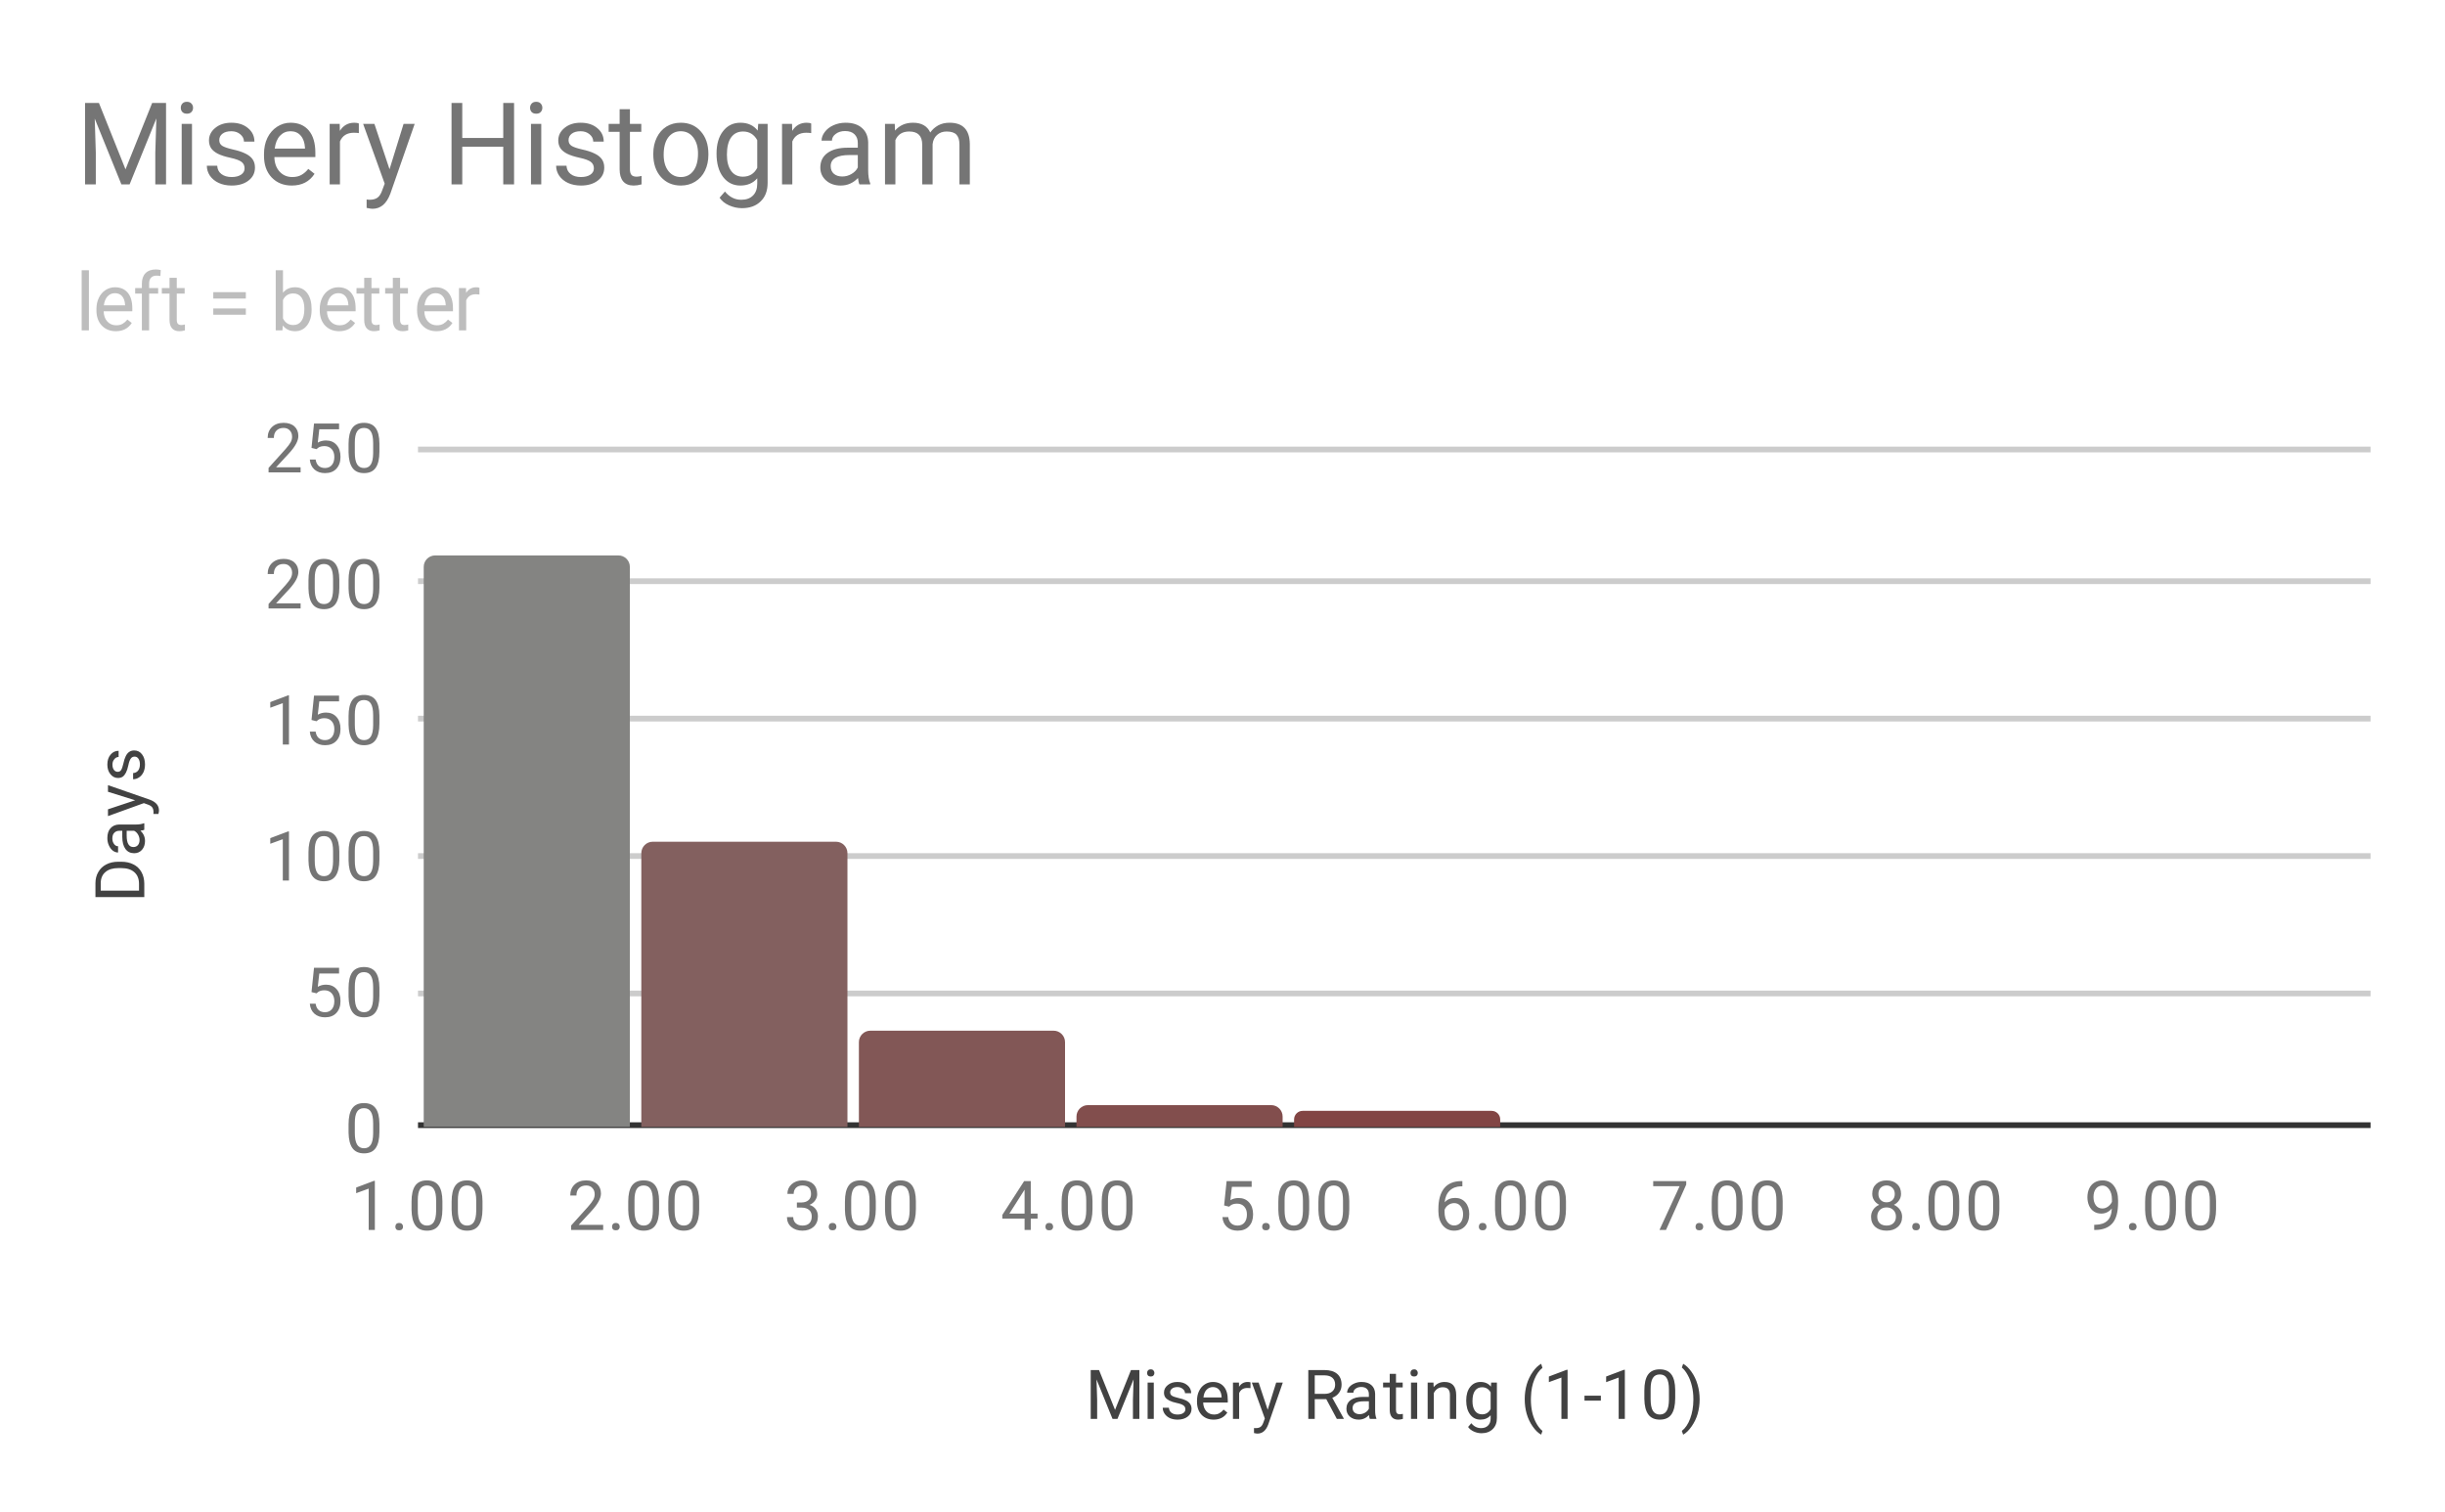 <svg version="1.1" viewBox="0.0 0.0 427.0 264.0" fill="none" stroke="none" stroke-linecap="square" stroke-miterlimit="10" width="427" height="264" xmlns:xlink="http://www.w3.org/1999/xlink" xmlns="http://www.w3.org/2000/svg"><path fill="#ffffff" d="M0 0L427.0 0L427.0 264.0L0 264.0L0 0Z" fill-rule="nonzero"/><path stroke="#333333" stroke-width="1.0" stroke-linecap="butt" d="M73.5 196.5L413.5 196.5" fill-rule="nonzero"/><path stroke="#cccccc" stroke-width="1.0" stroke-linecap="butt" d="M73.5 173.5L413.5 173.5" fill-rule="nonzero"/><path stroke="#cccccc" stroke-width="1.0" stroke-linecap="butt" d="M73.5 149.5L413.5 149.5" fill-rule="nonzero"/><path stroke="#cccccc" stroke-width="1.0" stroke-linecap="butt" d="M73.5 125.5L413.5 125.5" fill-rule="nonzero"/><path stroke="#cccccc" stroke-width="1.0" stroke-linecap="butt" d="M73.5 101.5L413.5 101.5" fill-rule="nonzero"/><path stroke="#cccccc" stroke-width="1.0" stroke-linecap="butt" d="M73.5 78.5L413.5 78.5" fill-rule="nonzero"/><clipPath id="id_0"><path d="M73.2 78.0L413.8 78.0L413.8 196.8L73.2 196.8L73.2 78.0Z" clip-rule="nonzero"/></clipPath><path stroke="#000000" stroke-width="0.0" stroke-linecap="butt" stroke-opacity="0.0" clip-path="url(#id_0)" d="M110.0 197.0L74.0 197.0L74.0 99.0C74.0 97.895 74.895 97.0 76.0 97.0L108.0 97.0C109.105 97.0 110.0 97.895 110.0 99.0Z" fill-rule="nonzero"/><path fill="#848482" clip-path="url(#id_0)" d="M110.0 197.0L74.0 197.0L74.0 99.0C74.0 97.895 74.895 97.0 76.0 97.0L108.0 97.0C109.105 97.0 110.0 97.895 110.0 99.0Z" fill-rule="nonzero"/><path stroke="#000000" stroke-width="0.0" stroke-linecap="butt" stroke-opacity="0.0" clip-path="url(#id_0)" d="M148.0 197.0L112.0 197.0L112.0 149.0C112.0 147.895 112.895 147.0 114.0 147.0L146.0 147.0C147.105 147.0 148.0 147.895 148.0 149.0Z" fill-rule="nonzero"/><path fill="#83605f" clip-path="url(#id_0)" d="M148.0 197.0L112.0 197.0L112.0 149.0C112.0 147.895 112.895 147.0 114.0 147.0L146.0 147.0C147.105 147.0 148.0 147.895 148.0 149.0Z" fill-rule="nonzero"/><path stroke="#000000" stroke-width="0.0" stroke-linecap="butt" stroke-opacity="0.0" clip-path="url(#id_0)" d="M186.0 197.0L150.0 197.0L150.0 182.0C150.0 180.895 150.895 180.0 152.0 180.0L184.0 180.0C185.105 180.0 186.0 180.895 186.0 182.0Z" fill-rule="nonzero"/><path fill="#825756" clip-path="url(#id_0)" d="M186.0 197.0L150.0 197.0L150.0 182.0C150.0 180.895 150.895 180.0 152.0 180.0L184.0 180.0C185.105 180.0 186.0 180.895 186.0 182.0Z" fill-rule="nonzero"/><path stroke="#000000" stroke-width="0.0" stroke-linecap="butt" stroke-opacity="0.0" clip-path="url(#id_0)" d="M224.0 197.0L188.0 197.0L188.0 195.0C188.0 193.895 188.895 193.0 190.0 193.0L222.0 193.0C223.105 193.0 224.0 193.895 224.0 195.0Z" fill-rule="nonzero"/><path fill="#824e4d" clip-path="url(#id_0)" d="M224.0 197.0L188.0 197.0L188.0 195.0C188.0 193.895 188.895 193.0 190.0 193.0L222.0 193.0C223.105 193.0 224.0 193.895 224.0 195.0Z" fill-rule="nonzero"/><path stroke="#000000" stroke-width="0.0" stroke-linecap="butt" stroke-opacity="0.0" clip-path="url(#id_0)" d="M262.0 197.0L226.0 197.0L226.0 195.5C226.0 194.672 226.672 194.0 227.5 194.0L260.5 194.0C261.328 194.0 262.0 194.672 262.0 195.5Z" fill-rule="nonzero"/><path fill="#824544" clip-path="url(#id_0)" d="M262.0 197.0L226.0 197.0L226.0 195.5C226.0 194.672 226.672 194.0 227.5 194.0L260.5 194.0C261.328 194.0 262.0 194.672 262.0 195.5Z" fill-rule="nonzero"/><path stroke="#000000" stroke-width="0.0" stroke-linecap="butt" stroke-opacity="0.0" clip-path="url(#id_0)" d="M299.0 197.0L263.0 197.0L263.0 197.0L299.0 197.0Z" fill-rule="nonzero"/><path fill="#813c3b" clip-path="url(#id_0)" d="M299.0 197.0L263.0 197.0L263.0 197.0L299.0 197.0Z" fill-rule="nonzero"/><path stroke="#000000" stroke-width="0.0" stroke-linecap="butt" stroke-opacity="0.0" clip-path="url(#id_0)" d="M337.0 197.0L301.0 197.0L301.0 197.0L337.0 197.0Z" fill-rule="nonzero"/><path fill="#813332" clip-path="url(#id_0)" d="M337.0 197.0L301.0 197.0L301.0 197.0L337.0 197.0Z" fill-rule="nonzero"/><path stroke="#000000" stroke-width="0.0" stroke-linecap="butt" stroke-opacity="0.0" clip-path="url(#id_0)" d="M375.0 197.0L339.0 197.0L339.0 197.0L375.0 197.0Z" fill-rule="nonzero"/><path fill="#812a2a" clip-path="url(#id_0)" d="M375.0 197.0L339.0 197.0L339.0 197.0L375.0 197.0Z" fill-rule="nonzero"/><path stroke="#000000" stroke-width="0.0" stroke-linecap="butt" stroke-opacity="0.0" clip-path="url(#id_0)" d="M413.0 197.0L377.0 197.0L377.0 197.0L413.0 197.0Z" fill-rule="nonzero"/><path fill="#802121" clip-path="url(#id_0)" d="M413.0 197.0L377.0 197.0L377.0 197.0L413.0 197.0Z" fill-rule="nonzero"/><path fill="#424242" d="M191.938 239.269L194.734 246.222L197.516 239.269L198.984 239.269L198.984 247.8L197.859 247.8L197.859 244.472L197.969 240.894L195.156 247.8L194.297 247.8L191.5 240.909L191.609 244.472L191.609 247.8L190.484 247.8L190.484 239.269L191.938 239.269ZM201.5 247.8L200.422 247.8L200.422 241.456L201.5 241.456L201.5 247.8ZM200.328 239.784Q200.328 239.519 200.484 239.331Q200.656 239.144 200.969 239.144Q201.281 239.144 201.438 239.331Q201.609 239.519 201.609 239.784Q201.609 240.034 201.438 240.222Q201.281 240.394 200.969 240.394Q200.656 240.394 200.484 240.222Q200.328 240.034 200.328 239.784ZM207.016 246.113Q207.016 245.675 206.672 245.441Q206.344 245.191 205.516 245.019Q204.703 244.847 204.219 244.597Q203.734 244.347 203.5 244.019Q203.281 243.675 203.281 243.206Q203.281 242.425 203.938 241.894Q204.594 241.347 205.625 241.347Q206.703 241.347 207.359 241.909Q208.031 242.456 208.031 243.316L206.953 243.316Q206.953 242.878 206.562 242.566Q206.188 242.238 205.625 242.238Q205.031 242.238 204.688 242.503Q204.359 242.753 204.359 243.159Q204.359 243.55 204.672 243.753Q204.984 243.956 205.797 244.144Q206.609 244.316 207.109 244.566Q207.609 244.816 207.844 245.175Q208.094 245.534 208.094 246.034Q208.094 246.894 207.406 247.409Q206.734 247.925 205.656 247.925Q204.891 247.925 204.297 247.659Q203.719 247.378 203.391 246.894Q203.062 246.409 203.062 245.847L204.141 245.847Q204.172 246.394 204.578 246.722Q204.984 247.034 205.656 247.034Q206.266 247.034 206.641 246.784Q207.016 246.534 207.016 246.113ZM211.953 247.925Q210.656 247.925 209.844 247.081Q209.047 246.222 209.047 244.8L209.047 244.613Q209.047 243.659 209.406 242.925Q209.766 242.175 210.406 241.769Q211.062 241.347 211.812 241.347Q213.047 241.347 213.734 242.159Q214.422 242.972 214.422 244.488L214.422 244.941L210.125 244.941Q210.156 245.878 210.672 246.456Q211.203 247.034 212.016 247.034Q212.578 247.034 212.969 246.8Q213.375 246.566 213.688 246.175L214.344 246.691Q213.547 247.925 211.953 247.925ZM211.812 242.238Q211.156 242.238 210.703 242.722Q210.266 243.191 210.172 244.05L213.344 244.05L213.344 243.972Q213.297 243.144 212.891 242.691Q212.5 242.238 211.812 242.238ZM218.391 242.425Q218.141 242.394 217.859 242.394Q216.781 242.394 216.406 243.3L216.406 247.8L215.328 247.8L215.328 241.456L216.375 241.456L216.391 242.191Q216.922 241.347 217.906 241.347Q218.219 241.347 218.391 241.425L218.391 242.425ZM221.391 246.206L222.875 241.456L224.031 241.456L221.484 248.784Q220.891 250.363 219.609 250.363L219.391 250.347L219.0 250.269L219.0 249.394L219.281 249.409Q219.844 249.409 220.141 249.191Q220.453 248.972 220.656 248.378L220.891 247.722L218.625 241.456L219.812 241.456L221.391 246.206ZM231.625 244.347L229.609 244.347L229.609 247.8L228.484 247.8L228.484 239.269L231.312 239.269Q232.75 239.269 233.516 239.925Q234.297 240.581 234.297 241.831Q234.297 242.628 233.859 243.222Q233.438 243.816 232.672 244.113L234.672 247.722L234.672 247.8L233.469 247.8L231.625 244.347ZM229.609 243.425L231.344 243.425Q232.188 243.425 232.672 243.003Q233.172 242.566 233.172 241.831Q233.172 241.05 232.703 240.628Q232.234 240.206 231.344 240.191L229.609 240.191L229.609 243.425ZM239.234 247.8Q239.141 247.613 239.078 247.128Q238.328 247.925 237.281 247.925Q236.344 247.925 235.734 247.394Q235.141 246.863 235.141 246.034Q235.141 245.05 235.891 244.503Q236.641 243.956 238.016 243.956L239.062 243.956L239.062 243.456Q239.062 242.894 238.719 242.566Q238.391 242.222 237.719 242.222Q237.141 242.222 236.75 242.519Q236.359 242.8 236.359 243.222L235.266 243.222Q235.266 242.738 235.594 242.3Q235.938 241.863 236.516 241.613Q237.094 241.347 237.781 241.347Q238.891 241.347 239.5 241.894Q240.125 242.441 240.156 243.394L240.156 246.316Q240.156 247.191 240.375 247.706L240.375 247.8L239.234 247.8ZM237.438 246.972Q237.953 246.972 238.406 246.706Q238.859 246.441 239.062 246.019L239.062 244.722L238.219 244.722Q236.219 244.722 236.219 245.894Q236.219 246.394 236.562 246.691Q236.906 246.972 237.438 246.972ZM243.797 239.925L243.797 241.456L244.969 241.456L244.969 242.3L243.797 242.3L243.797 246.222Q243.797 246.613 243.953 246.8Q244.109 246.988 244.484 246.988Q244.672 246.988 245.0 246.925L245.0 247.8Q244.578 247.925 244.172 247.925Q243.453 247.925 243.078 247.488Q242.703 247.034 242.703 246.222L242.703 242.3L241.547 242.3L241.547 241.456L242.703 241.456L242.703 239.925L243.797 239.925ZM247.5 247.8L246.422 247.8L246.422 241.456L247.5 241.456L247.5 247.8ZM246.328 239.784Q246.328 239.519 246.484 239.331Q246.656 239.144 246.969 239.144Q247.281 239.144 247.438 239.331Q247.609 239.519 247.609 239.784Q247.609 240.034 247.438 240.222Q247.281 240.394 246.969 240.394Q246.656 240.394 246.484 240.222Q246.328 240.034 246.328 239.784ZM250.344 241.456L250.375 242.253Q251.109 241.347 252.281 241.347Q254.297 241.347 254.312 243.613L254.312 247.8L253.219 247.8L253.219 243.597Q253.219 242.925 252.906 242.597Q252.609 242.269 251.953 242.269Q251.422 242.269 251.016 242.55Q250.625 242.831 250.406 243.284L250.406 247.8L249.328 247.8L249.328 241.456L250.344 241.456ZM256.062 244.581Q256.062 243.097 256.75 242.222Q257.438 241.347 258.562 241.347Q259.719 241.347 260.375 242.159L260.422 241.456L261.422 241.456L261.422 247.644Q261.422 248.878 260.688 249.581Q259.953 250.3 258.734 250.3Q258.047 250.3 257.391 250.003Q256.734 249.706 256.391 249.206L256.953 248.55Q257.641 249.409 258.656 249.409Q259.438 249.409 259.875 248.956Q260.328 248.519 260.328 247.706L260.328 247.159Q259.672 247.925 258.547 247.925Q257.438 247.925 256.75 247.034Q256.062 246.128 256.062 244.581ZM257.156 244.706Q257.156 245.769 257.594 246.394Q258.031 247.003 258.828 247.003Q259.844 247.003 260.328 246.066L260.328 243.175Q259.828 242.269 258.828 242.269Q258.047 242.269 257.594 242.878Q257.156 243.488 257.156 244.706ZM266.281 244.331Q266.281 243.019 266.625 241.8Q266.984 240.581 267.688 239.581Q268.391 238.581 269.156 238.175L269.375 238.894Q268.516 239.55 267.969 240.894Q267.422 242.238 267.375 243.909L267.359 244.409Q267.359 246.675 268.188 248.331Q268.688 249.331 269.375 249.894L269.156 250.55Q268.375 250.128 267.656 249.097Q266.281 247.113 266.281 244.331ZM273.766 247.8L272.688 247.8L272.688 240.581L270.5 241.378L270.5 240.394L273.609 239.222L273.766 239.222L273.766 247.8ZM279.578 244.613L276.719 244.613L276.719 243.738L279.578 243.738L279.578 244.613ZM283.766 247.8L282.688 247.8L282.688 240.581L280.5 241.378L280.5 240.394L283.609 239.222L283.766 239.222L283.766 247.8ZM292.562 244.159Q292.562 246.066 291.906 247.003Q291.266 247.925 289.875 247.925Q288.516 247.925 287.859 247.019Q287.203 246.113 287.172 244.3L287.172 242.863Q287.172 240.972 287.812 240.066Q288.469 239.144 289.859 239.144Q291.234 239.144 291.891 240.034Q292.547 240.909 292.562 242.753L292.562 244.159ZM291.469 242.675Q291.469 241.3 291.078 240.675Q290.703 240.034 289.859 240.034Q289.031 240.034 288.641 240.675Q288.266 241.3 288.266 242.597L288.266 244.331Q288.266 245.706 288.656 246.378Q289.062 247.034 289.875 247.034Q290.672 247.034 291.062 246.409Q291.453 245.784 291.469 244.456L291.469 242.675ZM296.828 244.394Q296.828 245.706 296.484 246.909Q296.141 248.097 295.422 249.113Q294.719 250.128 293.953 250.55L293.719 249.894Q294.625 249.206 295.172 247.753Q295.719 246.284 295.734 244.519L295.734 244.331Q295.734 243.097 295.469 242.034Q295.219 240.972 294.75 240.144Q294.297 239.3 293.719 238.831L293.953 238.175Q294.719 238.597 295.422 239.597Q296.125 240.597 296.469 241.816Q296.828 243.019 296.828 244.394Z" fill-rule="nonzero"/><path fill="#424242" d="M25.2 156.666L16.669 156.666L16.669 154.244Q16.669 153.134 17.169 152.291Q17.653 151.431 18.559 150.963Q19.466 150.494 20.653 150.494L21.184 150.494Q22.403 150.494 23.309 150.963Q24.216 151.416 24.7 152.291Q25.184 153.15 25.2 154.291L25.2 156.666ZM17.591 155.541L24.278 155.541L24.278 154.353Q24.278 153.056 23.481 152.338Q22.669 151.603 21.169 151.603L20.669 151.603Q19.216 151.603 18.419 152.291Q17.606 152.963 17.591 154.228L17.591 155.541ZM25.2 144.916Q25.013 145.009 24.528 145.072Q25.325 145.822 25.325 146.869Q25.325 147.806 24.794 148.416Q24.263 149.009 23.434 149.009Q22.45 149.009 21.903 148.259Q21.356 147.509 21.356 146.134L21.356 145.088L20.856 145.088Q20.294 145.088 19.966 145.431Q19.622 145.759 19.622 146.431Q19.622 147.009 19.919 147.4Q20.2 147.791 20.622 147.791L20.622 148.884Q20.138 148.884 19.7 148.556Q19.263 148.213 19.013 147.634Q18.747 147.056 18.747 146.369Q18.747 145.259 19.294 144.65Q19.841 144.025 20.794 143.994L23.716 143.994Q24.591 143.994 25.106 143.775L25.2 143.775L25.2 144.916ZM24.372 146.713Q24.372 146.197 24.106 145.744Q23.841 145.291 23.419 145.088L22.122 145.088L22.122 145.931Q22.122 147.931 23.294 147.931Q23.794 147.931 24.091 147.588Q24.372 147.244 24.372 146.713ZM23.606 139.759L18.856 138.275L18.856 137.119L26.184 139.666Q27.763 140.259 27.763 141.541L27.747 141.759L27.669 142.15L26.794 142.15L26.809 141.869Q26.809 141.306 26.591 141.009Q26.372 140.697 25.778 140.494L25.122 140.259L18.856 142.525L18.856 141.338L23.606 139.759ZM23.513 132.134Q23.075 132.134 22.841 132.478Q22.591 132.806 22.419 133.634Q22.247 134.447 21.997 134.931Q21.747 135.416 21.419 135.65Q21.075 135.869 20.606 135.869Q19.825 135.869 19.294 135.213Q18.747 134.556 18.747 133.525Q18.747 132.447 19.309 131.791Q19.856 131.119 20.716 131.119L20.716 132.197Q20.278 132.197 19.966 132.588Q19.638 132.963 19.638 133.525Q19.638 134.119 19.903 134.463Q20.153 134.791 20.559 134.791Q20.95 134.791 21.153 134.478Q21.356 134.166 21.544 133.353Q21.716 132.541 21.966 132.041Q22.216 131.541 22.575 131.306Q22.934 131.056 23.434 131.056Q24.294 131.056 24.809 131.744Q25.325 132.416 25.325 133.494Q25.325 134.259 25.059 134.853Q24.778 135.431 24.294 135.759Q23.809 136.088 23.247 136.088L23.247 135.009Q23.794 134.978 24.122 134.572Q24.434 134.166 24.434 133.494Q24.434 132.884 24.184 132.509Q23.934 132.134 23.513 132.134Z" fill-rule="nonzero"/><path fill="#757575" d="M66.263 197.659Q66.263 199.566 65.606 200.503Q64.966 201.425 63.575 201.425Q62.216 201.425 61.559 200.519Q60.903 199.613 60.872 197.8L60.872 196.363Q60.872 194.472 61.513 193.566Q62.169 192.644 63.559 192.644Q64.934 192.644 65.591 193.534Q66.247 194.409 66.263 196.253L66.263 197.659ZM65.169 196.175Q65.169 194.8 64.778 194.175Q64.403 193.534 63.559 193.534Q62.731 193.534 62.341 194.175Q61.966 194.8 61.966 196.097L61.966 197.831Q61.966 199.206 62.356 199.878Q62.763 200.534 63.575 200.534Q64.372 200.534 64.763 199.909Q65.153 199.284 65.169 197.956L65.169 196.175Z" fill-rule="nonzero"/><path fill="#757575" d="M54.403 173.259L54.841 169.009L59.216 169.009L59.216 170.009L55.763 170.009L55.497 172.337Q56.138 171.962 56.934 171.962Q58.091 171.962 58.778 172.743Q59.466 173.509 59.466 174.821Q59.466 176.134 58.747 176.899Q58.044 177.665 56.763 177.665Q55.638 177.665 54.919 177.04Q54.2 176.399 54.106 175.29L55.122 175.29Q55.231 176.024 55.653 176.399Q56.075 176.774 56.763 176.774Q57.513 176.774 57.95 176.259Q58.388 175.743 58.388 174.837Q58.388 173.977 57.919 173.462Q57.45 172.946 56.669 172.946Q55.966 172.946 55.559 173.243L55.278 173.477L54.403 173.259ZM66.263 173.899Q66.263 175.806 65.606 176.743Q64.966 177.665 63.575 177.665Q62.216 177.665 61.559 176.759Q60.903 175.852 60.872 174.04L60.872 172.602Q60.872 170.712 61.513 169.806Q62.169 168.884 63.559 168.884Q64.934 168.884 65.591 169.774Q66.247 170.649 66.263 172.493L66.263 173.899ZM65.169 172.415Q65.169 171.04 64.778 170.415Q64.403 169.774 63.559 169.774Q62.731 169.774 62.341 170.415Q61.966 171.04 61.966 172.337L61.966 174.071Q61.966 175.446 62.356 176.118Q62.763 176.774 63.575 176.774Q64.372 176.774 64.763 176.149Q65.153 175.524 65.169 174.196L65.169 172.415Z" fill-rule="nonzero"/><path fill="#757575" d="M50.466 153.78L49.388 153.78L49.388 146.561L47.2 147.358L47.2 146.374L50.309 145.202L50.466 145.202L50.466 153.78ZM59.263 150.139Q59.263 152.046 58.606 152.983Q57.966 153.905 56.575 153.905Q55.216 153.905 54.559 152.999Q53.903 152.093 53.872 150.28L53.872 148.843Q53.872 146.952 54.513 146.046Q55.169 145.124 56.559 145.124Q57.934 145.124 58.591 146.014Q59.247 146.889 59.263 148.733L59.263 150.139ZM58.169 148.655Q58.169 147.28 57.778 146.655Q57.403 146.014 56.559 146.014Q55.731 146.014 55.341 146.655Q54.966 147.28 54.966 148.577L54.966 150.311Q54.966 151.686 55.356 152.358Q55.763 153.014 56.575 153.014Q57.372 153.014 57.763 152.389Q58.153 151.764 58.169 150.436L58.169 148.655ZM66.263 150.139Q66.263 152.046 65.606 152.983Q64.966 153.905 63.575 153.905Q62.216 153.905 61.559 152.999Q60.903 152.093 60.872 150.28L60.872 148.843Q60.872 146.952 61.513 146.046Q62.169 145.124 63.559 145.124Q64.934 145.124 65.591 146.014Q66.247 146.889 66.263 148.733L66.263 150.139ZM65.169 148.655Q65.169 147.28 64.778 146.655Q64.403 146.014 63.559 146.014Q62.731 146.014 62.341 146.655Q61.966 147.28 61.966 148.577L61.966 150.311Q61.966 151.686 62.356 152.358Q62.763 153.014 63.575 153.014Q64.372 153.014 64.763 152.389Q65.153 151.764 65.169 150.436L65.169 148.655Z" fill-rule="nonzero"/><path fill="#757575" d="M50.466 130.02L49.388 130.02L49.388 122.801L47.2 123.598L47.2 122.614L50.309 121.442L50.466 121.442L50.466 130.02ZM54.403 125.739L54.841 121.489L59.216 121.489L59.216 122.489L55.763 122.489L55.497 124.817Q56.138 124.442 56.934 124.442Q58.091 124.442 58.778 125.223Q59.466 125.989 59.466 127.301Q59.466 128.614 58.747 129.379Q58.044 130.145 56.763 130.145Q55.638 130.145 54.919 129.52Q54.2 128.879 54.106 127.77L55.122 127.77Q55.231 128.504 55.653 128.879Q56.075 129.254 56.763 129.254Q57.513 129.254 57.95 128.739Q58.388 128.223 58.388 127.317Q58.388 126.458 57.919 125.942Q57.45 125.426 56.669 125.426Q55.966 125.426 55.559 125.723L55.278 125.958L54.403 125.739ZM66.263 126.379Q66.263 128.286 65.606 129.223Q64.966 130.145 63.575 130.145Q62.216 130.145 61.559 129.239Q60.903 128.333 60.872 126.52L60.872 125.083Q60.872 123.192 61.513 122.286Q62.169 121.364 63.559 121.364Q64.934 121.364 65.591 122.254Q66.247 123.129 66.263 124.973L66.263 126.379ZM65.169 124.895Q65.169 123.52 64.778 122.895Q64.403 122.254 63.559 122.254Q62.731 122.254 62.341 122.895Q61.966 123.52 61.966 124.817L61.966 126.551Q61.966 127.926 62.356 128.598Q62.763 129.254 63.575 129.254Q64.372 129.254 64.763 128.629Q65.153 128.004 65.169 126.676L65.169 124.895Z" fill-rule="nonzero"/><path fill="#757575" d="M52.497 106.26L46.903 106.26L46.903 105.479L49.856 102.198Q50.513 101.448 50.763 100.994Q51.013 100.526 51.013 100.026Q51.013 99.354 50.606 98.932Q50.216 98.494 49.528 98.494Q48.731 98.494 48.278 98.963Q47.825 99.416 47.825 100.244L46.747 100.244Q46.747 99.057 47.497 98.338Q48.263 97.604 49.528 97.604Q50.731 97.604 51.419 98.229Q52.106 98.854 52.106 99.901Q52.106 101.151 50.497 102.901L48.216 105.369L52.497 105.369L52.497 106.26ZM59.263 102.619Q59.263 104.526 58.606 105.463Q57.966 106.385 56.575 106.385Q55.216 106.385 54.559 105.479Q53.903 104.573 53.872 102.76L53.872 101.323Q53.872 99.432 54.513 98.526Q55.169 97.604 56.559 97.604Q57.934 97.604 58.591 98.494Q59.247 99.369 59.263 101.213L59.263 102.619ZM58.169 101.135Q58.169 99.76 57.778 99.135Q57.403 98.494 56.559 98.494Q55.731 98.494 55.341 99.135Q54.966 99.76 54.966 101.057L54.966 102.791Q54.966 104.166 55.356 104.838Q55.763 105.494 56.575 105.494Q57.372 105.494 57.763 104.869Q58.153 104.244 58.169 102.916L58.169 101.135ZM66.263 102.619Q66.263 104.526 65.606 105.463Q64.966 106.385 63.575 106.385Q62.216 106.385 61.559 105.479Q60.903 104.573 60.872 102.76L60.872 101.323Q60.872 99.432 61.513 98.526Q62.169 97.604 63.559 97.604Q64.934 97.604 65.591 98.494Q66.247 99.369 66.263 101.213L66.263 102.619ZM65.169 101.135Q65.169 99.76 64.778 99.135Q64.403 98.494 63.559 98.494Q62.731 98.494 62.341 99.135Q61.966 99.76 61.966 101.057L61.966 102.791Q61.966 104.166 62.356 104.838Q62.763 105.494 63.575 105.494Q64.372 105.494 64.763 104.869Q65.153 104.244 65.169 102.916L65.169 101.135Z" fill-rule="nonzero"/><path fill="#757575" d="M52.497 82.5L46.903 82.5L46.903 81.719L49.856 78.438Q50.513 77.688 50.763 77.234Q51.013 76.766 51.013 76.266Q51.013 75.594 50.606 75.172Q50.216 74.734 49.528 74.734Q48.731 74.734 48.278 75.203Q47.825 75.656 47.825 76.484L46.747 76.484Q46.747 75.297 47.497 74.578Q48.263 73.844 49.528 73.844Q50.731 73.844 51.419 74.469Q52.106 75.094 52.106 76.141Q52.106 77.391 50.497 79.141L48.216 81.609L52.497 81.609L52.497 82.5ZM54.403 78.219L54.841 73.969L59.216 73.969L59.216 74.969L55.763 74.969L55.497 77.297Q56.138 76.922 56.934 76.922Q58.091 76.922 58.778 77.703Q59.466 78.469 59.466 79.781Q59.466 81.094 58.747 81.859Q58.044 82.625 56.763 82.625Q55.638 82.625 54.919 82.0Q54.2 81.359 54.106 80.25L55.122 80.25Q55.231 80.984 55.653 81.359Q56.075 81.734 56.763 81.734Q57.513 81.734 57.95 81.219Q58.388 80.703 58.388 79.797Q58.388 78.938 57.919 78.422Q57.45 77.906 56.669 77.906Q55.966 77.906 55.559 78.203L55.278 78.438L54.403 78.219ZM66.263 78.859Q66.263 80.766 65.606 81.703Q64.966 82.625 63.575 82.625Q62.216 82.625 61.559 81.719Q60.903 80.812 60.872 79.0L60.872 77.562Q60.872 75.672 61.513 74.766Q62.169 73.844 63.559 73.844Q64.934 73.844 65.591 74.734Q66.247 75.609 66.263 77.453L66.263 78.859ZM65.169 77.375Q65.169 76.0 64.778 75.375Q64.403 74.734 63.559 74.734Q62.731 74.734 62.341 75.375Q61.966 76.0 61.966 77.297L61.966 79.031Q61.966 80.406 62.356 81.078Q62.763 81.734 63.575 81.734Q64.372 81.734 64.763 81.109Q65.153 80.484 65.169 79.156L65.169 77.375Z" fill-rule="nonzero"/><path fill="#757575" d="M65.466 214.8L64.388 214.8L64.388 207.581L62.2 208.378L62.2 207.394L65.309 206.222L65.466 206.222L65.466 214.8ZM69.044 214.238Q69.044 213.956 69.2 213.769Q69.372 213.581 69.7 213.581Q70.044 213.581 70.216 213.769Q70.388 213.956 70.388 214.238Q70.388 214.503 70.216 214.691Q70.044 214.863 69.7 214.863Q69.372 214.863 69.2 214.691Q69.044 214.503 69.044 214.238ZM77.263 211.159Q77.263 213.066 76.606 214.003Q75.966 214.925 74.575 214.925Q73.216 214.925 72.559 214.019Q71.903 213.113 71.872 211.3L71.872 209.863Q71.872 207.972 72.513 207.066Q73.169 206.144 74.559 206.144Q75.934 206.144 76.591 207.034Q77.247 207.909 77.263 209.753L77.263 211.159ZM76.169 209.675Q76.169 208.3 75.778 207.675Q75.403 207.034 74.559 207.034Q73.731 207.034 73.341 207.675Q72.966 208.3 72.966 209.597L72.966 211.331Q72.966 212.706 73.356 213.378Q73.763 214.034 74.575 214.034Q75.372 214.034 75.763 213.409Q76.153 212.784 76.169 211.456L76.169 209.675ZM84.263 211.159Q84.263 213.066 83.606 214.003Q82.966 214.925 81.575 214.925Q80.216 214.925 79.559 214.019Q78.903 213.113 78.872 211.3L78.872 209.863Q78.872 207.972 79.513 207.066Q80.169 206.144 81.559 206.144Q82.934 206.144 83.591 207.034Q84.247 207.909 84.263 209.753L84.263 211.159ZM83.169 209.675Q83.169 208.3 82.778 207.675Q82.403 207.034 81.559 207.034Q80.731 207.034 80.341 207.675Q79.966 208.3 79.966 209.597L79.966 211.331Q79.966 212.706 80.356 213.378Q80.763 214.034 81.575 214.034Q82.372 214.034 82.763 213.409Q83.153 212.784 83.169 211.456L83.169 209.675Z" fill-rule="nonzero"/><path fill="#757575" d="M105.341 214.8L99.748 214.8L99.748 214.019L102.701 210.738Q103.357 209.988 103.607 209.534Q103.857 209.066 103.857 208.566Q103.857 207.894 103.451 207.472Q103.06 207.034 102.373 207.034Q101.576 207.034 101.123 207.503Q100.669 207.956 100.669 208.784L99.591 208.784Q99.591 207.597 100.341 206.878Q101.107 206.144 102.373 206.144Q103.576 206.144 104.263 206.769Q104.951 207.394 104.951 208.441Q104.951 209.691 103.341 211.441L101.06 213.909L105.341 213.909L105.341 214.8ZM106.888 214.238Q106.888 213.956 107.044 213.769Q107.216 213.581 107.544 213.581Q107.888 213.581 108.06 213.769Q108.232 213.956 108.232 214.238Q108.232 214.503 108.06 214.691Q107.888 214.863 107.544 214.863Q107.216 214.863 107.044 214.691Q106.888 214.503 106.888 214.238ZM115.107 211.159Q115.107 213.066 114.451 214.003Q113.81 214.925 112.419 214.925Q111.06 214.925 110.404 214.019Q109.748 213.113 109.716 211.3L109.716 209.863Q109.716 207.972 110.357 207.066Q111.013 206.144 112.404 206.144Q113.779 206.144 114.435 207.034Q115.091 207.909 115.107 209.753L115.107 211.159ZM114.013 209.675Q114.013 208.3 113.623 207.675Q113.248 207.034 112.404 207.034Q111.576 207.034 111.185 207.675Q110.81 208.3 110.81 209.597L110.81 211.331Q110.81 212.706 111.201 213.378Q111.607 214.034 112.419 214.034Q113.216 214.034 113.607 213.409Q113.998 212.784 114.013 211.456L114.013 209.675ZM122.107 211.159Q122.107 213.066 121.451 214.003Q120.81 214.925 119.419 214.925Q118.06 214.925 117.404 214.019Q116.748 213.113 116.716 211.3L116.716 209.863Q116.716 207.972 117.357 207.066Q118.013 206.144 119.404 206.144Q120.779 206.144 121.435 207.034Q122.091 207.909 122.107 209.753L122.107 211.159ZM121.013 209.675Q121.013 208.3 120.623 207.675Q120.248 207.034 119.404 207.034Q118.576 207.034 118.185 207.675Q117.81 208.3 117.81 209.597L117.81 211.331Q117.81 212.706 118.201 213.378Q118.607 214.034 119.419 214.034Q120.216 214.034 120.607 213.409Q120.998 212.784 121.013 211.456L121.013 209.675Z" fill-rule="nonzero"/><path fill="#757575" d="M139.17 210.003L139.983 210.003Q140.764 209.988 141.201 209.597Q141.639 209.206 141.639 208.534Q141.639 207.034 140.139 207.034Q139.436 207.034 139.014 207.441Q138.608 207.847 138.608 208.503L137.514 208.503Q137.514 207.488 138.248 206.816Q138.998 206.144 140.139 206.144Q141.342 206.144 142.03 206.784Q142.717 207.425 142.717 208.566Q142.717 209.128 142.358 209.644Q141.998 210.159 141.373 210.425Q142.076 210.644 142.451 211.159Q142.842 211.675 142.842 212.425Q142.842 213.566 142.092 214.253Q141.342 214.925 140.139 214.925Q138.951 214.925 138.186 214.269Q137.436 213.613 137.436 212.55L138.53 212.55Q138.53 213.222 138.967 213.628Q139.405 214.034 140.155 214.034Q140.936 214.034 141.342 213.628Q141.764 213.206 141.764 212.441Q141.764 211.706 141.311 211.316Q140.858 210.909 139.983 210.894L139.17 210.894L139.17 210.003ZM144.733 214.238Q144.733 213.956 144.889 213.769Q145.061 213.581 145.389 213.581Q145.733 213.581 145.905 213.769Q146.076 213.956 146.076 214.238Q146.076 214.503 145.905 214.691Q145.733 214.863 145.389 214.863Q145.061 214.863 144.889 214.691Q144.733 214.503 144.733 214.238ZM152.951 211.159Q152.951 213.066 152.295 214.003Q151.655 214.925 150.264 214.925Q148.905 214.925 148.248 214.019Q147.592 213.113 147.561 211.3L147.561 209.863Q147.561 207.972 148.201 207.066Q148.858 206.144 150.248 206.144Q151.623 206.144 152.28 207.034Q152.936 207.909 152.951 209.753L152.951 211.159ZM151.858 209.675Q151.858 208.3 151.467 207.675Q151.092 207.034 150.248 207.034Q149.42 207.034 149.03 207.675Q148.655 208.3 148.655 209.597L148.655 211.331Q148.655 212.706 149.045 213.378Q149.451 214.034 150.264 214.034Q151.061 214.034 151.451 213.409Q151.842 212.784 151.858 211.456L151.858 209.675ZM159.951 211.159Q159.951 213.066 159.295 214.003Q158.655 214.925 157.264 214.925Q155.905 214.925 155.248 214.019Q154.592 213.113 154.561 211.3L154.561 209.863Q154.561 207.972 155.201 207.066Q155.858 206.144 157.248 206.144Q158.623 206.144 159.28 207.034Q159.936 207.909 159.951 209.753L159.951 211.159ZM158.858 209.675Q158.858 208.3 158.467 207.675Q158.092 207.034 157.248 207.034Q156.42 207.034 156.03 207.675Q155.655 208.3 155.655 209.597L155.655 211.331Q155.655 212.706 156.045 213.378Q156.451 214.034 157.264 214.034Q158.061 214.034 158.451 213.409Q158.842 212.784 158.858 211.456L158.858 209.675Z" fill-rule="nonzero"/><path fill="#757575" d="M180.015 211.941L181.202 211.941L181.202 212.816L180.015 212.816L180.015 214.8L178.936 214.8L178.936 212.816L175.046 212.816L175.046 212.175L178.858 206.269L180.015 206.269L180.015 211.941ZM176.28 211.941L178.936 211.941L178.936 207.753L178.796 207.988L176.28 211.941ZM182.577 214.238Q182.577 213.956 182.733 213.769Q182.905 213.581 183.233 213.581Q183.577 213.581 183.749 213.769Q183.921 213.956 183.921 214.238Q183.921 214.503 183.749 214.691Q183.577 214.863 183.233 214.863Q182.905 214.863 182.733 214.691Q182.577 214.503 182.577 214.238ZM190.796 211.159Q190.796 213.066 190.14 214.003Q189.499 214.925 188.108 214.925Q186.749 214.925 186.093 214.019Q185.436 213.113 185.405 211.3L185.405 209.863Q185.405 207.972 186.046 207.066Q186.702 206.144 188.093 206.144Q189.468 206.144 190.124 207.034Q190.78 207.909 190.796 209.753L190.796 211.159ZM189.702 209.675Q189.702 208.3 189.311 207.675Q188.936 207.034 188.093 207.034Q187.265 207.034 186.874 207.675Q186.499 208.3 186.499 209.597L186.499 211.331Q186.499 212.706 186.89 213.378Q187.296 214.034 188.108 214.034Q188.905 214.034 189.296 213.409Q189.686 212.784 189.702 211.456L189.702 209.675ZM197.796 211.159Q197.796 213.066 197.14 214.003Q196.499 214.925 195.108 214.925Q193.749 214.925 193.093 214.019Q192.436 213.113 192.405 211.3L192.405 209.863Q192.405 207.972 193.046 207.066Q193.702 206.144 195.093 206.144Q196.468 206.144 197.124 207.034Q197.78 207.909 197.796 209.753L197.796 211.159ZM196.702 209.675Q196.702 208.3 196.311 207.675Q195.936 207.034 195.093 207.034Q194.265 207.034 193.874 207.675Q193.499 208.3 193.499 209.597L193.499 211.331Q193.499 212.706 193.89 213.378Q194.296 214.034 195.108 214.034Q195.905 214.034 196.296 213.409Q196.686 212.784 196.702 211.456L196.702 209.675Z" fill-rule="nonzero"/><path fill="#757575" d="M213.781 210.519L214.218 206.269L218.593 206.269L218.593 207.269L215.14 207.269L214.875 209.597Q215.515 209.222 216.312 209.222Q217.468 209.222 218.156 210.003Q218.843 210.769 218.843 212.081Q218.843 213.394 218.125 214.159Q217.422 214.925 216.14 214.925Q215.015 214.925 214.297 214.3Q213.578 213.659 213.484 212.55L214.5 212.55Q214.609 213.284 215.031 213.659Q215.453 214.034 216.14 214.034Q216.89 214.034 217.328 213.519Q217.765 213.003 217.765 212.097Q217.765 211.238 217.297 210.722Q216.828 210.206 216.047 210.206Q215.343 210.206 214.937 210.503L214.656 210.738L213.781 210.519ZM220.422 214.238Q220.422 213.956 220.578 213.769Q220.75 213.581 221.078 213.581Q221.422 213.581 221.593 213.769Q221.765 213.956 221.765 214.238Q221.765 214.503 221.593 214.691Q221.422 214.863 221.078 214.863Q220.75 214.863 220.578 214.691Q220.422 214.503 220.422 214.238ZM228.64 211.159Q228.64 213.066 227.984 214.003Q227.343 214.925 225.953 214.925Q224.593 214.925 223.937 214.019Q223.281 213.113 223.25 211.3L223.25 209.863Q223.25 207.972 223.89 207.066Q224.547 206.144 225.937 206.144Q227.312 206.144 227.968 207.034Q228.625 207.909 228.64 209.753L228.64 211.159ZM227.547 209.675Q227.547 208.3 227.156 207.675Q226.781 207.034 225.937 207.034Q225.109 207.034 224.718 207.675Q224.343 208.3 224.343 209.597L224.343 211.331Q224.343 212.706 224.734 213.378Q225.14 214.034 225.953 214.034Q226.75 214.034 227.14 213.409Q227.531 212.784 227.547 211.456L227.547 209.675ZM235.64 211.159Q235.64 213.066 234.984 214.003Q234.343 214.925 232.953 214.925Q231.593 214.925 230.937 214.019Q230.281 213.113 230.25 211.3L230.25 209.863Q230.25 207.972 230.89 207.066Q231.547 206.144 232.937 206.144Q234.312 206.144 234.968 207.034Q235.625 207.909 235.64 209.753L235.64 211.159ZM234.547 209.675Q234.547 208.3 234.156 207.675Q233.781 207.034 232.937 207.034Q232.109 207.034 231.718 207.675Q231.343 208.3 231.343 209.597L231.343 211.331Q231.343 212.706 231.734 213.378Q232.14 214.034 232.953 214.034Q233.75 214.034 234.14 213.409Q234.531 212.784 234.547 211.456L234.547 209.675Z" fill-rule="nonzero"/><path fill="#757575" d="M255.391 206.269L255.391 207.175L255.188 207.175Q253.922 207.206 253.172 207.941Q252.422 208.659 252.297 209.972Q252.985 209.206 254.141 209.206Q255.25 209.206 255.922 209.988Q256.594 210.769 256.594 212.019Q256.594 213.331 255.875 214.128Q255.157 214.925 253.938 214.925Q252.719 214.925 251.953 213.988Q251.203 213.034 251.203 211.55L251.203 211.144Q251.203 208.784 252.203 207.534Q253.203 206.284 255.188 206.269L255.391 206.269ZM253.969 210.113Q253.407 210.113 252.938 210.441Q252.469 210.769 252.282 211.284L252.282 211.675Q252.282 212.738 252.75 213.378Q253.235 214.019 253.938 214.019Q254.672 214.019 255.094 213.488Q255.516 212.941 255.516 212.066Q255.516 211.191 255.094 210.659Q254.672 210.113 253.969 210.113ZM258.266 214.238Q258.266 213.956 258.422 213.769Q258.594 213.581 258.922 213.581Q259.266 213.581 259.438 213.769Q259.61 213.956 259.61 214.238Q259.61 214.503 259.438 214.691Q259.266 214.863 258.922 214.863Q258.594 214.863 258.422 214.691Q258.266 214.503 258.266 214.238ZM266.485 211.159Q266.485 213.066 265.829 214.003Q265.188 214.925 263.797 214.925Q262.438 214.925 261.782 214.019Q261.125 213.113 261.094 211.3L261.094 209.863Q261.094 207.972 261.735 207.066Q262.391 206.144 263.782 206.144Q265.157 206.144 265.813 207.034Q266.469 207.909 266.485 209.753L266.485 211.159ZM265.391 209.675Q265.391 208.3 265 207.675Q264.625 207.034 263.782 207.034Q262.954 207.034 262.563 207.675Q262.188 208.3 262.188 209.597L262.188 211.331Q262.188 212.706 262.579 213.378Q262.985 214.034 263.797 214.034Q264.594 214.034 264.985 213.409Q265.375 212.784 265.391 211.456L265.391 209.675ZM273.485 211.159Q273.485 213.066 272.829 214.003Q272.188 214.925 270.797 214.925Q269.438 214.925 268.782 214.019Q268.125 213.113 268.094 211.3L268.094 209.863Q268.094 207.972 268.735 207.066Q269.391 206.144 270.782 206.144Q272.157 206.144 272.813 207.034Q273.469 207.909 273.485 209.753L273.485 211.159ZM272.391 209.675Q272.391 208.3 272 207.675Q271.625 207.034 270.782 207.034Q269.954 207.034 269.563 207.675Q269.188 208.3 269.188 209.597L269.188 211.331Q269.188 212.706 269.579 213.378Q269.985 214.034 270.797 214.034Q271.594 214.034 271.985 213.409Q272.375 212.784 272.391 211.456L272.391 209.675Z" fill-rule="nonzero"/><path fill="#757575" d="M294.485 206.878L290.954 214.8L289.814 214.8L293.329 207.159L288.72 207.159L288.72 206.269L294.485 206.269L294.485 206.878ZM296.11 214.238Q296.11 213.956 296.267 213.769Q296.439 213.581 296.767 213.581Q297.11 213.581 297.282 213.769Q297.454 213.956 297.454 214.238Q297.454 214.503 297.282 214.691Q297.11 214.863 296.767 214.863Q296.439 214.863 296.267 214.691Q296.11 214.503 296.11 214.238ZM304.329 211.159Q304.329 213.066 303.673 214.003Q303.032 214.925 301.642 214.925Q300.282 214.925 299.626 214.019Q298.97 213.113 298.939 211.3L298.939 209.863Q298.939 207.972 299.579 207.066Q300.235 206.144 301.626 206.144Q303.001 206.144 303.657 207.034Q304.314 207.909 304.329 209.753L304.329 211.159ZM303.235 209.675Q303.235 208.3 302.845 207.675Q302.47 207.034 301.626 207.034Q300.798 207.034 300.407 207.675Q300.032 208.3 300.032 209.597L300.032 211.331Q300.032 212.706 300.423 213.378Q300.829 214.034 301.642 214.034Q302.439 214.034 302.829 213.409Q303.22 212.784 303.235 211.456L303.235 209.675ZM311.329 211.159Q311.329 213.066 310.673 214.003Q310.032 214.925 308.642 214.925Q307.282 214.925 306.626 214.019Q305.97 213.113 305.939 211.3L305.939 209.863Q305.939 207.972 306.579 207.066Q307.235 206.144 308.626 206.144Q310.001 206.144 310.657 207.034Q311.314 207.909 311.329 209.753L311.329 211.159ZM310.235 209.675Q310.235 208.3 309.845 207.675Q309.47 207.034 308.626 207.034Q307.798 207.034 307.407 207.675Q307.032 208.3 307.032 209.597L307.032 211.331Q307.032 212.706 307.423 213.378Q307.829 214.034 308.642 214.034Q309.439 214.034 309.829 213.409Q310.22 212.784 310.235 211.456L310.235 209.675Z" fill-rule="nonzero"/><path fill="#757575" d="M332.002 208.488Q332.002 209.128 331.658 209.628Q331.314 210.128 330.752 210.409Q331.408 210.691 331.799 211.253Q332.189 211.8 332.189 212.503Q332.189 213.597 331.439 214.269Q330.705 214.925 329.486 214.925Q328.252 214.925 327.502 214.269Q326.767 213.597 326.767 212.503Q326.767 211.8 327.142 211.253Q327.517 210.691 328.189 210.409Q327.627 210.128 327.299 209.628Q326.971 209.128 326.971 208.488Q326.971 207.409 327.658 206.784Q328.346 206.144 329.486 206.144Q330.611 206.144 331.299 206.784Q332.002 207.409 332.002 208.488ZM331.111 212.472Q331.111 211.753 330.658 211.316Q330.205 210.863 329.471 210.863Q328.736 210.863 328.283 211.316Q327.846 211.753 327.846 212.488Q327.846 213.206 328.283 213.628Q328.721 214.034 329.486 214.034Q330.236 214.034 330.674 213.613Q331.111 213.191 331.111 212.472ZM329.486 207.034Q328.846 207.034 328.439 207.441Q328.049 207.831 328.049 208.519Q328.049 209.159 328.439 209.566Q328.83 209.972 329.471 209.972Q330.127 209.972 330.517 209.566Q330.908 209.159 330.908 208.519Q330.908 207.863 330.502 207.456Q330.096 207.034 329.486 207.034ZM333.955 214.238Q333.955 213.956 334.111 213.769Q334.283 213.581 334.611 213.581Q334.955 213.581 335.127 213.769Q335.299 213.956 335.299 214.238Q335.299 214.503 335.127 214.691Q334.955 214.863 334.611 214.863Q334.283 214.863 334.111 214.691Q333.955 214.503 333.955 214.238ZM342.174 211.159Q342.174 213.066 341.517 214.003Q340.877 214.925 339.486 214.925Q338.127 214.925 337.471 214.019Q336.814 213.113 336.783 211.3L336.783 209.863Q336.783 207.972 337.424 207.066Q338.08 206.144 339.471 206.144Q340.846 206.144 341.502 207.034Q342.158 207.909 342.174 209.753L342.174 211.159ZM341.08 209.675Q341.08 208.3 340.689 207.675Q340.314 207.034 339.471 207.034Q338.642 207.034 338.252 207.675Q337.877 208.3 337.877 209.597L337.877 211.331Q337.877 212.706 338.267 213.378Q338.674 214.034 339.486 214.034Q340.283 214.034 340.674 213.409Q341.064 212.784 341.08 211.456L341.08 209.675ZM349.174 211.159Q349.174 213.066 348.517 214.003Q347.877 214.925 346.486 214.925Q345.127 214.925 344.471 214.019Q343.814 213.113 343.783 211.3L343.783 209.863Q343.783 207.972 344.424 207.066Q345.08 206.144 346.471 206.144Q347.846 206.144 348.502 207.034Q349.158 207.909 349.174 209.753L349.174 211.159ZM348.08 209.675Q348.08 208.3 347.689 207.675Q347.314 207.034 346.471 207.034Q345.642 207.034 345.252 207.675Q344.877 208.3 344.877 209.597L344.877 211.331Q344.877 212.706 345.267 213.378Q345.674 214.034 346.486 214.034Q347.283 214.034 347.674 213.409Q348.064 212.784 348.08 211.456L348.08 209.675Z" fill-rule="nonzero"/><path fill="#757575" d="M368.815 211.05Q368.487 211.456 368.002 211.706Q367.534 211.941 366.971 211.941Q366.237 211.941 365.69 211.581Q365.143 211.222 364.846 210.566Q364.549 209.894 364.549 209.097Q364.549 208.253 364.862 207.566Q365.19 206.878 365.784 206.519Q366.393 206.144 367.19 206.144Q368.456 206.144 369.174 207.097Q369.909 208.05 369.909 209.675L369.909 209.988Q369.909 212.488 368.924 213.628Q367.94 214.769 365.956 214.8L365.737 214.8L365.737 213.894L365.971 213.894Q367.315 213.863 368.034 213.191Q368.752 212.519 368.815 211.05ZM367.143 211.05Q367.69 211.05 368.143 210.722Q368.612 210.378 368.831 209.894L368.831 209.456Q368.831 208.394 368.362 207.722Q367.893 207.05 367.19 207.05Q366.471 207.05 366.034 207.597Q365.612 208.144 365.612 209.05Q365.612 209.925 366.018 210.488Q366.44 211.05 367.143 211.05ZM371.799 214.238Q371.799 213.956 371.956 213.769Q372.127 213.581 372.456 213.581Q372.799 213.581 372.971 213.769Q373.143 213.956 373.143 214.238Q373.143 214.503 372.971 214.691Q372.799 214.863 372.456 214.863Q372.127 214.863 371.956 214.691Q371.799 214.503 371.799 214.238ZM380.018 211.159Q380.018 213.066 379.362 214.003Q378.721 214.925 377.331 214.925Q375.971 214.925 375.315 214.019Q374.659 213.113 374.627 211.3L374.627 209.863Q374.627 207.972 375.268 207.066Q375.924 206.144 377.315 206.144Q378.69 206.144 379.346 207.034Q380.002 207.909 380.018 209.753L380.018 211.159ZM378.924 209.675Q378.924 208.3 378.534 207.675Q378.159 207.034 377.315 207.034Q376.487 207.034 376.096 207.675Q375.721 208.3 375.721 209.597L375.721 211.331Q375.721 212.706 376.112 213.378Q376.518 214.034 377.331 214.034Q378.127 214.034 378.518 213.409Q378.909 212.784 378.924 211.456L378.924 209.675ZM387.018 211.159Q387.018 213.066 386.362 214.003Q385.721 214.925 384.331 214.925Q382.971 214.925 382.315 214.019Q381.659 213.113 381.627 211.3L381.627 209.863Q381.627 207.972 382.268 207.066Q382.924 206.144 384.315 206.144Q385.69 206.144 386.346 207.034Q387.002 207.909 387.018 209.753L387.018 211.159ZM385.924 209.675Q385.924 208.3 385.534 207.675Q385.159 207.034 384.315 207.034Q383.487 207.034 383.096 207.675Q382.721 208.3 382.721 209.597L382.721 211.331Q382.721 212.706 383.112 213.378Q383.518 214.034 384.331 214.034Q385.127 214.034 385.518 213.409Q385.909 212.784 385.924 211.456L385.924 209.675Z" fill-rule="nonzero"/><path fill="#bdbdbd" d="M15.528 57.7L14.262 57.7L14.262 47.2L15.528 47.2L15.528 57.7ZM20.231 57.841Q18.716 57.841 17.778 56.856Q16.841 55.856 16.841 54.2L16.841 53.981Q16.841 52.872 17.262 52.013Q17.684 51.138 18.434 50.653Q19.184 50.169 20.075 50.169Q21.512 50.169 22.309 51.122Q23.106 52.059 23.106 53.841L23.106 54.356L18.106 54.356Q18.122 55.45 18.731 56.138Q19.356 56.809 20.294 56.809Q20.966 56.809 21.419 56.544Q21.887 56.263 22.247 55.809L23.012 56.403Q22.091 57.841 20.231 57.841ZM20.075 51.2Q19.309 51.2 18.778 51.763Q18.262 52.325 18.137 53.325L21.841 53.325L21.841 53.231Q21.794 52.263 21.325 51.731Q20.856 51.2 20.075 51.2ZM24.778 57.7L24.778 51.278L23.606 51.278L23.606 50.309L24.778 50.309L24.778 49.544Q24.778 48.356 25.403 47.716Q26.044 47.059 27.216 47.059Q27.653 47.059 28.075 47.169L28.012 48.2Q27.684 48.138 27.325 48.138Q26.716 48.138 26.372 48.497Q26.044 48.856 26.044 49.528L26.044 50.309L27.622 50.309L27.622 51.278L26.044 51.278L26.044 57.7L24.778 57.7ZM30.872 48.513L30.872 50.309L32.247 50.309L32.247 51.278L30.872 51.278L30.872 55.872Q30.872 56.309 31.059 56.544Q31.247 56.763 31.684 56.763Q31.903 56.763 32.294 56.669L32.294 57.7Q31.794 57.841 31.325 57.841Q30.466 57.841 30.028 57.325Q29.606 56.809 29.606 55.872L29.606 51.278L28.262 51.278L28.262 50.309L29.606 50.309L29.606 48.513L30.872 48.513ZM42.934 52.138L37.247 52.138L37.247 51.028L42.934 51.028L42.934 52.138ZM42.934 54.966L37.247 54.966L37.247 53.872L42.934 53.872L42.934 54.966ZM54.419 54.091Q54.419 55.778 53.638 56.809Q52.856 57.841 51.544 57.841Q50.153 57.841 49.388 56.841L49.325 57.7L48.153 57.7L48.153 47.2L49.419 47.2L49.419 51.122Q50.184 50.169 51.528 50.169Q52.888 50.169 53.653 51.184Q54.419 52.2 54.419 53.981L54.419 54.091ZM53.153 53.934Q53.153 52.653 52.653 51.95Q52.153 51.247 51.216 51.247Q49.966 51.247 49.419 52.403L49.419 55.606Q49.997 56.763 51.231 56.763Q52.138 56.763 52.638 56.059Q53.153 55.356 53.153 53.934ZM59.231 57.841Q57.716 57.841 56.778 56.856Q55.841 55.856 55.841 54.2L55.841 53.981Q55.841 52.872 56.263 52.013Q56.684 51.138 57.434 50.653Q58.184 50.169 59.075 50.169Q60.513 50.169 61.309 51.122Q62.106 52.059 62.106 53.841L62.106 54.356L57.106 54.356Q57.122 55.45 57.731 56.138Q58.356 56.809 59.294 56.809Q59.966 56.809 60.419 56.544Q60.888 56.263 61.247 55.809L62.013 56.403Q61.091 57.841 59.231 57.841ZM59.075 51.2Q58.309 51.2 57.778 51.763Q57.263 52.325 57.138 53.325L60.841 53.325L60.841 53.231Q60.794 52.263 60.325 51.731Q59.856 51.2 59.075 51.2ZM64.872 48.513L64.872 50.309L66.247 50.309L66.247 51.278L64.872 51.278L64.872 55.872Q64.872 56.309 65.059 56.544Q65.247 56.763 65.684 56.763Q65.903 56.763 66.294 56.669L66.294 57.7Q65.794 57.841 65.325 57.841Q64.466 57.841 64.028 57.325Q63.606 56.809 63.606 55.872L63.606 51.278L62.263 51.278L62.263 50.309L63.606 50.309L63.606 48.513L64.872 48.513ZM69.872 48.513L69.872 50.309L71.247 50.309L71.247 51.278L69.872 51.278L69.872 55.872Q69.872 56.309 70.059 56.544Q70.247 56.763 70.684 56.763Q70.903 56.763 71.294 56.669L71.294 57.7Q70.794 57.841 70.325 57.841Q69.466 57.841 69.028 57.325Q68.606 56.809 68.606 55.872L68.606 51.278L67.263 51.278L67.263 50.309L68.606 50.309L68.606 48.513L69.872 48.513ZM76.231 57.841Q74.716 57.841 73.778 56.856Q72.841 55.856 72.841 54.2L72.841 53.981Q72.841 52.872 73.263 52.013Q73.684 51.138 74.434 50.653Q75.184 50.169 76.075 50.169Q77.513 50.169 78.309 51.122Q79.106 52.059 79.106 53.841L79.106 54.356L74.106 54.356Q74.122 55.45 74.731 56.138Q75.356 56.809 76.294 56.809Q76.966 56.809 77.419 56.544Q77.888 56.263 78.247 55.809L79.013 56.403Q78.091 57.841 76.231 57.841ZM76.075 51.2Q75.309 51.2 74.778 51.763Q74.263 52.325 74.138 53.325L77.841 53.325L77.841 53.231Q77.794 52.263 77.325 51.731Q76.856 51.2 76.075 51.2ZM83.731 51.434Q83.45 51.388 83.106 51.388Q81.872 51.388 81.419 52.45L81.419 57.7L80.153 57.7L80.153 50.309L81.388 50.309L81.403 51.153Q82.028 50.169 83.169 50.169Q83.544 50.169 83.731 50.263L83.731 51.434Z" fill-rule="nonzero"/><path fill="#757575" d="M17.278 17.981L21.919 29.575L26.575 17.981L28.997 17.981L28.997 32.2L27.122 32.2L27.122 26.669L27.309 20.684L22.637 32.2L21.2 32.2L16.544 20.716L16.731 26.669L16.731 32.2L14.856 32.2L14.856 17.981L17.278 17.981ZM33.528 32.2L31.731 32.2L31.731 21.637L33.528 21.637L33.528 32.2ZM31.575 18.825Q31.575 18.387 31.841 18.091Q32.122 17.778 32.638 17.778Q33.169 17.778 33.434 18.091Q33.716 18.387 33.716 18.825Q33.716 19.262 33.434 19.559Q33.169 19.856 32.638 19.856Q32.122 19.856 31.841 19.559Q31.575 19.262 31.575 18.825ZM42.716 29.403Q42.716 28.669 42.169 28.262Q41.622 27.856 40.247 27.559Q38.872 27.262 38.059 26.856Q37.263 26.45 36.872 25.887Q36.497 25.309 36.497 24.528Q36.497 23.231 37.591 22.341Q38.684 21.434 40.403 21.434Q42.2 21.434 43.309 22.372Q44.434 23.294 44.434 24.731L42.606 24.731Q42.606 23.997 41.981 23.466Q41.356 22.919 40.403 22.919Q39.403 22.919 38.841 23.356Q38.294 23.778 38.294 24.481Q38.294 25.122 38.809 25.466Q39.325 25.794 40.684 26.106Q42.044 26.403 42.872 26.825Q43.716 27.231 44.122 27.825Q44.528 28.419 44.528 29.262Q44.528 30.684 43.388 31.544Q42.263 32.403 40.45 32.403Q39.184 32.403 38.2 31.95Q37.231 31.497 36.669 30.7Q36.122 29.887 36.122 28.95L37.934 28.95Q37.981 29.856 38.653 30.387Q39.341 30.919 40.45 30.919Q41.481 30.919 42.091 30.512Q42.716 30.091 42.716 29.403ZM50.95 32.403Q48.809 32.403 47.45 30.997Q46.106 29.575 46.106 27.216L46.106 26.872Q46.106 25.309 46.7 24.075Q47.309 22.841 48.388 22.137Q49.466 21.434 50.731 21.434Q52.794 21.434 53.934 22.794Q55.075 24.153 55.075 26.684L55.075 27.434L47.919 27.434Q47.95 28.997 48.825 29.966Q49.7 30.919 51.044 30.919Q52.013 30.919 52.669 30.528Q53.341 30.137 53.841 29.497L54.934 30.356Q53.606 32.403 50.95 32.403ZM50.731 22.919Q49.638 22.919 48.888 23.716Q48.153 24.512 47.981 25.95L53.263 25.95L53.263 25.809Q53.184 24.434 52.513 23.684Q51.856 22.919 50.731 22.919ZM62.669 23.247Q62.263 23.184 61.794 23.184Q60.013 23.184 59.372 24.7L59.372 32.2L57.575 32.2L57.575 21.637L59.325 21.637L59.356 22.856Q60.247 21.434 61.872 21.434Q62.403 21.434 62.669 21.575L62.669 23.247ZM68.028 29.559L70.481 21.637L72.419 21.637L68.169 33.825Q67.184 36.466 65.044 36.466L64.7 36.434L64.028 36.309L64.028 34.841L64.513 34.888Q65.434 34.888 65.934 34.513Q66.45 34.138 66.778 33.153L67.184 32.075L63.419 21.637L65.388 21.637L68.028 29.559ZM89.778 32.2L87.888 32.2L87.888 25.622L80.731 25.622L80.731 32.2L78.856 32.2L78.856 17.981L80.731 17.981L80.731 24.091L87.888 24.091L87.888 17.981L89.778 17.981L89.778 32.2ZM94.528 32.2L92.731 32.2L92.731 21.637L94.528 21.637L94.528 32.2ZM92.575 18.825Q92.575 18.387 92.841 18.091Q93.122 17.778 93.638 17.778Q94.169 17.778 94.434 18.091Q94.716 18.387 94.716 18.825Q94.716 19.262 94.434 19.559Q94.169 19.856 93.638 19.856Q93.122 19.856 92.841 19.559Q92.575 19.262 92.575 18.825ZM103.716 29.403Q103.716 28.669 103.169 28.262Q102.622 27.856 101.247 27.559Q99.872 27.262 99.059 26.856Q98.263 26.45 97.872 25.887Q97.497 25.309 97.497 24.528Q97.497 23.231 98.591 22.341Q99.684 21.434 101.403 21.434Q103.2 21.434 104.309 22.372Q105.434 23.294 105.434 24.731L103.606 24.731Q103.606 23.997 102.981 23.466Q102.356 22.919 101.403 22.919Q100.403 22.919 99.841 23.356Q99.294 23.778 99.294 24.481Q99.294 25.122 99.809 25.466Q100.325 25.794 101.684 26.106Q103.044 26.403 103.872 26.825Q104.716 27.231 105.122 27.825Q105.528 28.419 105.528 29.262Q105.528 30.684 104.388 31.544Q103.263 32.403 101.45 32.403Q100.184 32.403 99.2 31.95Q98.231 31.497 97.669 30.7Q97.122 29.887 97.122 28.95L98.934 28.95Q98.981 29.856 99.653 30.387Q100.341 30.919 101.45 30.919Q102.481 30.919 103.091 30.512Q103.716 30.091 103.716 29.403ZM110.013 19.075L110.013 21.637L111.997 21.637L111.997 23.028L110.013 23.028L110.013 29.575Q110.013 30.216 110.278 30.544Q110.544 30.856 111.184 30.856Q111.497 30.856 112.044 30.731L112.044 32.2Q111.325 32.403 110.653 32.403Q109.45 32.403 108.825 31.669Q108.216 30.934 108.216 29.575L108.216 23.028L106.294 23.028L106.294 21.637L108.216 21.637L108.216 19.075L110.013 19.075ZM114.091 26.825Q114.091 25.262 114.7 24.028Q115.309 22.778 116.388 22.106Q117.481 21.434 118.888 21.434Q121.044 21.434 122.372 22.934Q123.716 24.419 123.716 26.903L123.716 27.028Q123.716 28.575 123.122 29.809Q122.528 31.028 121.419 31.716Q120.325 32.403 118.903 32.403Q116.763 32.403 115.419 30.903Q114.091 29.403 114.091 26.95L114.091 26.825ZM115.903 27.028Q115.903 28.794 116.716 29.856Q117.544 30.919 118.903 30.919Q120.278 30.919 121.091 29.841Q121.903 28.762 121.903 26.825Q121.903 25.075 121.075 23.997Q120.247 22.919 118.888 22.919Q117.544 22.919 116.716 23.981Q115.903 25.044 115.903 27.028ZM125.138 26.825Q125.138 24.356 126.278 22.903Q127.419 21.434 129.309 21.434Q131.247 21.434 132.325 22.809L132.419 21.637L134.059 21.637L134.059 31.95Q134.059 33.997 132.841 35.169Q131.637 36.356 129.575 36.356Q128.434 36.356 127.341 35.872Q126.247 35.388 125.669 34.528L126.606 33.45Q127.778 34.888 129.45 34.888Q130.778 34.888 131.512 34.138Q132.247 33.403 132.247 32.059L132.247 31.137Q131.169 32.403 129.294 32.403Q127.434 32.403 126.278 30.903Q125.138 29.403 125.138 26.825ZM126.95 27.028Q126.95 28.825 127.684 29.841Q128.419 30.856 129.731 30.856Q131.45 30.856 132.247 29.309L132.247 24.481Q131.419 22.966 129.762 22.966Q128.434 22.966 127.684 23.997Q126.95 25.028 126.95 27.028ZM141.669 23.247Q141.262 23.184 140.794 23.184Q139.012 23.184 138.372 24.7L138.372 32.2L136.575 32.2L136.575 21.637L138.325 21.637L138.356 22.856Q139.247 21.434 140.872 21.434Q141.403 21.434 141.669 21.575L141.669 23.247ZM150.091 32.2Q149.934 31.887 149.841 31.091Q148.575 32.403 146.825 32.403Q145.262 32.403 144.262 31.512Q143.262 30.622 143.262 29.262Q143.262 27.622 144.512 26.716Q145.778 25.794 148.044 25.794L149.809 25.794L149.809 24.966Q149.809 24.012 149.231 23.45Q148.669 22.887 147.575 22.887Q146.606 22.887 145.95 23.387Q145.294 23.872 145.294 24.559L143.481 24.559Q143.481 23.778 144.044 23.044Q144.606 22.294 145.559 21.872Q146.528 21.434 147.684 21.434Q149.512 21.434 150.544 22.356Q151.575 23.262 151.622 24.872L151.622 29.731Q151.622 31.184 151.981 32.044L151.981 32.2L150.091 32.2ZM147.091 30.825Q147.95 30.825 148.7 30.387Q149.466 29.95 149.809 29.247L149.809 27.075L148.387 27.075Q145.075 27.075 145.075 29.012Q145.075 29.872 145.637 30.356Q146.2 30.825 147.091 30.825ZM156.262 21.637L156.309 22.809Q157.481 21.434 159.45 21.434Q161.669 21.434 162.466 23.137Q162.997 22.372 163.841 21.903Q164.684 21.434 165.841 21.434Q169.309 21.434 169.372 25.122L169.372 32.2L167.559 32.2L167.559 25.231Q167.559 24.091 167.044 23.528Q166.528 22.966 165.309 22.966Q164.309 22.966 163.637 23.575Q162.981 24.169 162.872 25.184L162.872 32.2L161.059 32.2L161.059 25.278Q161.059 22.966 158.794 22.966Q157.012 22.966 156.372 24.481L156.372 32.2L154.559 32.2L154.559 21.637L156.262 21.637Z" fill-rule="nonzero"/></svg>
